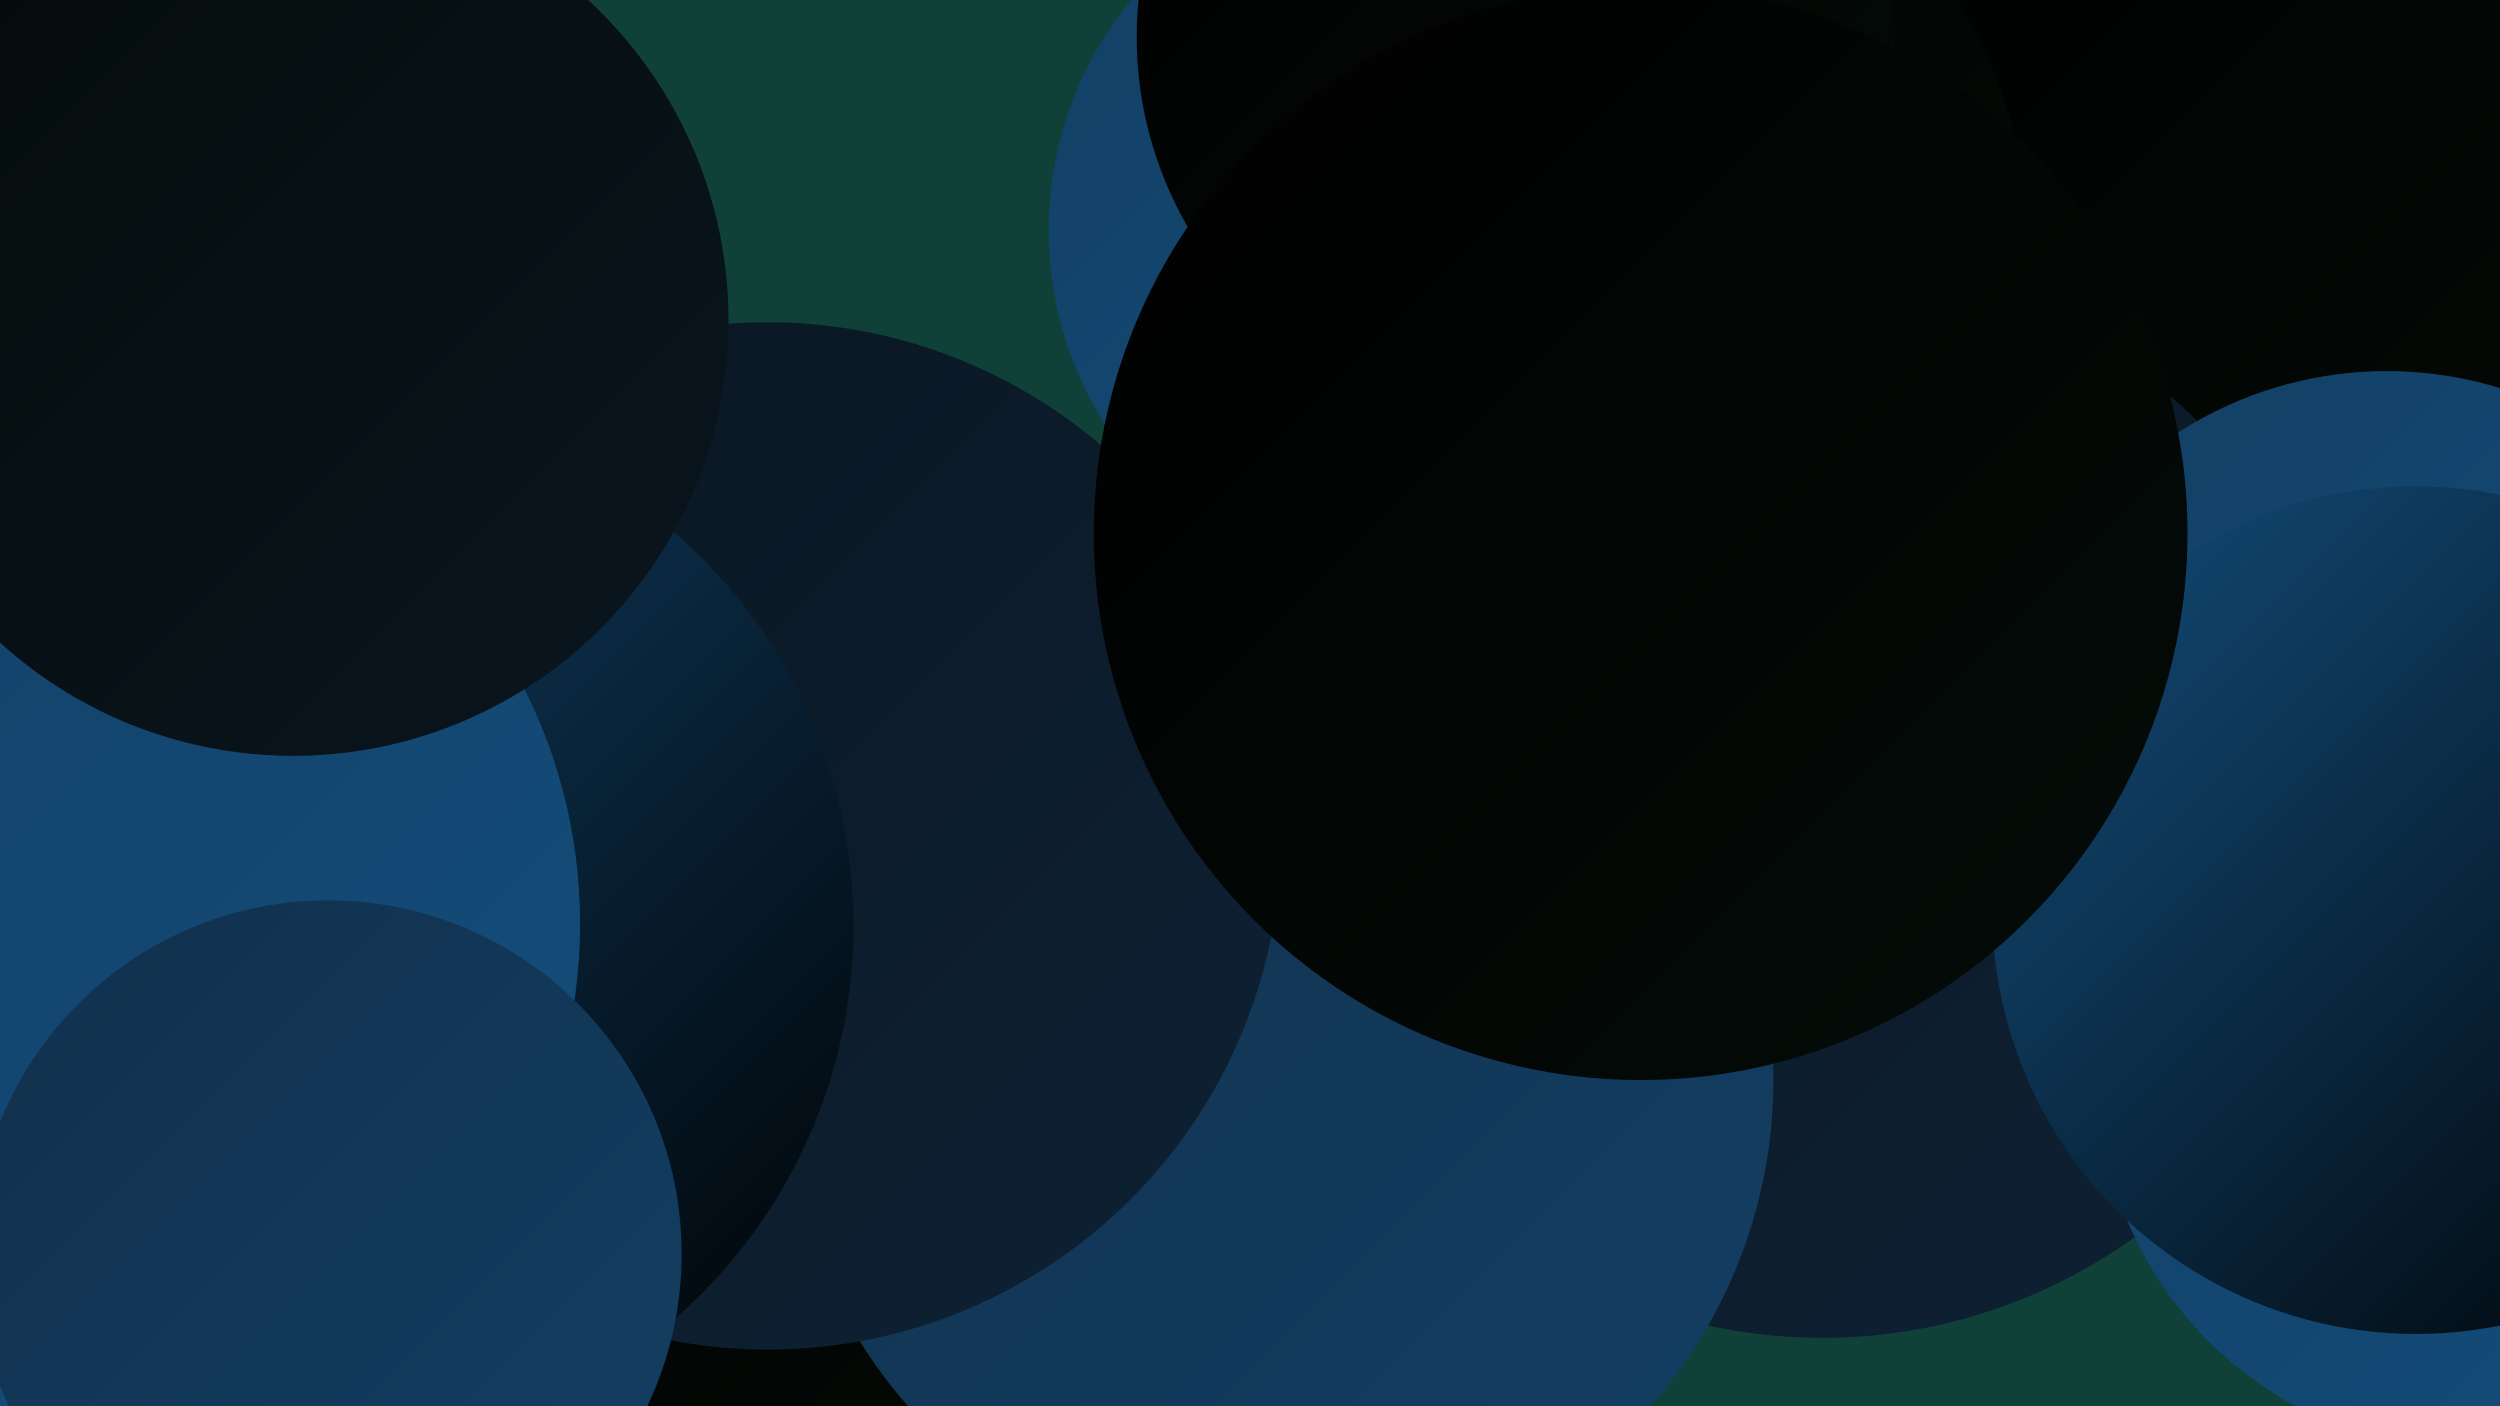 <?xml version="1.0" encoding="UTF-8"?><svg width="1280" height="720" xmlns="http://www.w3.org/2000/svg"><defs><linearGradient id="grad0" x1="0%" y1="0%" x2="100%" y2="100%"><stop offset="0%" style="stop-color:#000000;stop-opacity:1" /><stop offset="100%" style="stop-color:#040c08;stop-opacity:1" /></linearGradient><linearGradient id="grad1" x1="0%" y1="0%" x2="100%" y2="100%"><stop offset="0%" style="stop-color:#040c08;stop-opacity:1" /><stop offset="100%" style="stop-color:#0a1520;stop-opacity:1" /></linearGradient><linearGradient id="grad2" x1="0%" y1="0%" x2="100%" y2="100%"><stop offset="0%" style="stop-color:#0a1520;stop-opacity:1" /><stop offset="100%" style="stop-color:#0e2235;stop-opacity:1" /></linearGradient><linearGradient id="grad3" x1="0%" y1="0%" x2="100%" y2="100%"><stop offset="0%" style="stop-color:#0e2235;stop-opacity:1" /><stop offset="100%" style="stop-color:#11304c;stop-opacity:1" /></linearGradient><linearGradient id="grad4" x1="0%" y1="0%" x2="100%" y2="100%"><stop offset="0%" style="stop-color:#11304c;stop-opacity:1" /><stop offset="100%" style="stop-color:#133f64;stop-opacity:1" /></linearGradient><linearGradient id="grad5" x1="0%" y1="0%" x2="100%" y2="100%"><stop offset="0%" style="stop-color:#133f64;stop-opacity:1" /><stop offset="100%" style="stop-color:#134e7d;stop-opacity:1" /></linearGradient><linearGradient id="grad6" x1="0%" y1="0%" x2="100%" y2="100%"><stop offset="0%" style="stop-color:#134e7d;stop-opacity:1" /><stop offset="100%" style="stop-color:#000000;stop-opacity:1" /></linearGradient></defs><rect width="1280" height="720" fill="#104139" /><circle cx="816" cy="234" r="186" fill="url(#grad2)" /><circle cx="1034" cy="257" r="198" fill="url(#grad1)" /><circle cx="1193" cy="97" r="230" fill="url(#grad0)" /><circle cx="779" cy="319" r="190" fill="url(#grad1)" /><circle cx="803" cy="125" r="235" fill="url(#grad0)" /><circle cx="1032" cy="415" r="188" fill="url(#grad1)" /><circle cx="933" cy="411" r="274" fill="url(#grad2)" /><circle cx="1222" cy="387" r="197" fill="url(#grad5)" /><circle cx="429" cy="610" r="191" fill="url(#grad0)" /><circle cx="655" cy="553" r="253" fill="url(#grad4)" /><circle cx="723" cy="118" r="186" fill="url(#grad5)" /><circle cx="393" cy="428" r="263" fill="url(#grad2)" /><circle cx="170" cy="474" r="267" fill="url(#grad6)" /><circle cx="1267" cy="550" r="193" fill="url(#grad5)" /><circle cx="776" cy="19" r="194" fill="url(#grad0)" /><circle cx="29" cy="473" r="268" fill="url(#grad5)" /><circle cx="168" cy="642" r="181" fill="url(#grad4)" /><circle cx="1237" cy="466" r="217" fill="url(#grad6)" /><circle cx="150" cy="164" r="223" fill="url(#grad1)" /><circle cx="840" cy="273" r="280" fill="url(#grad0)" /></svg>